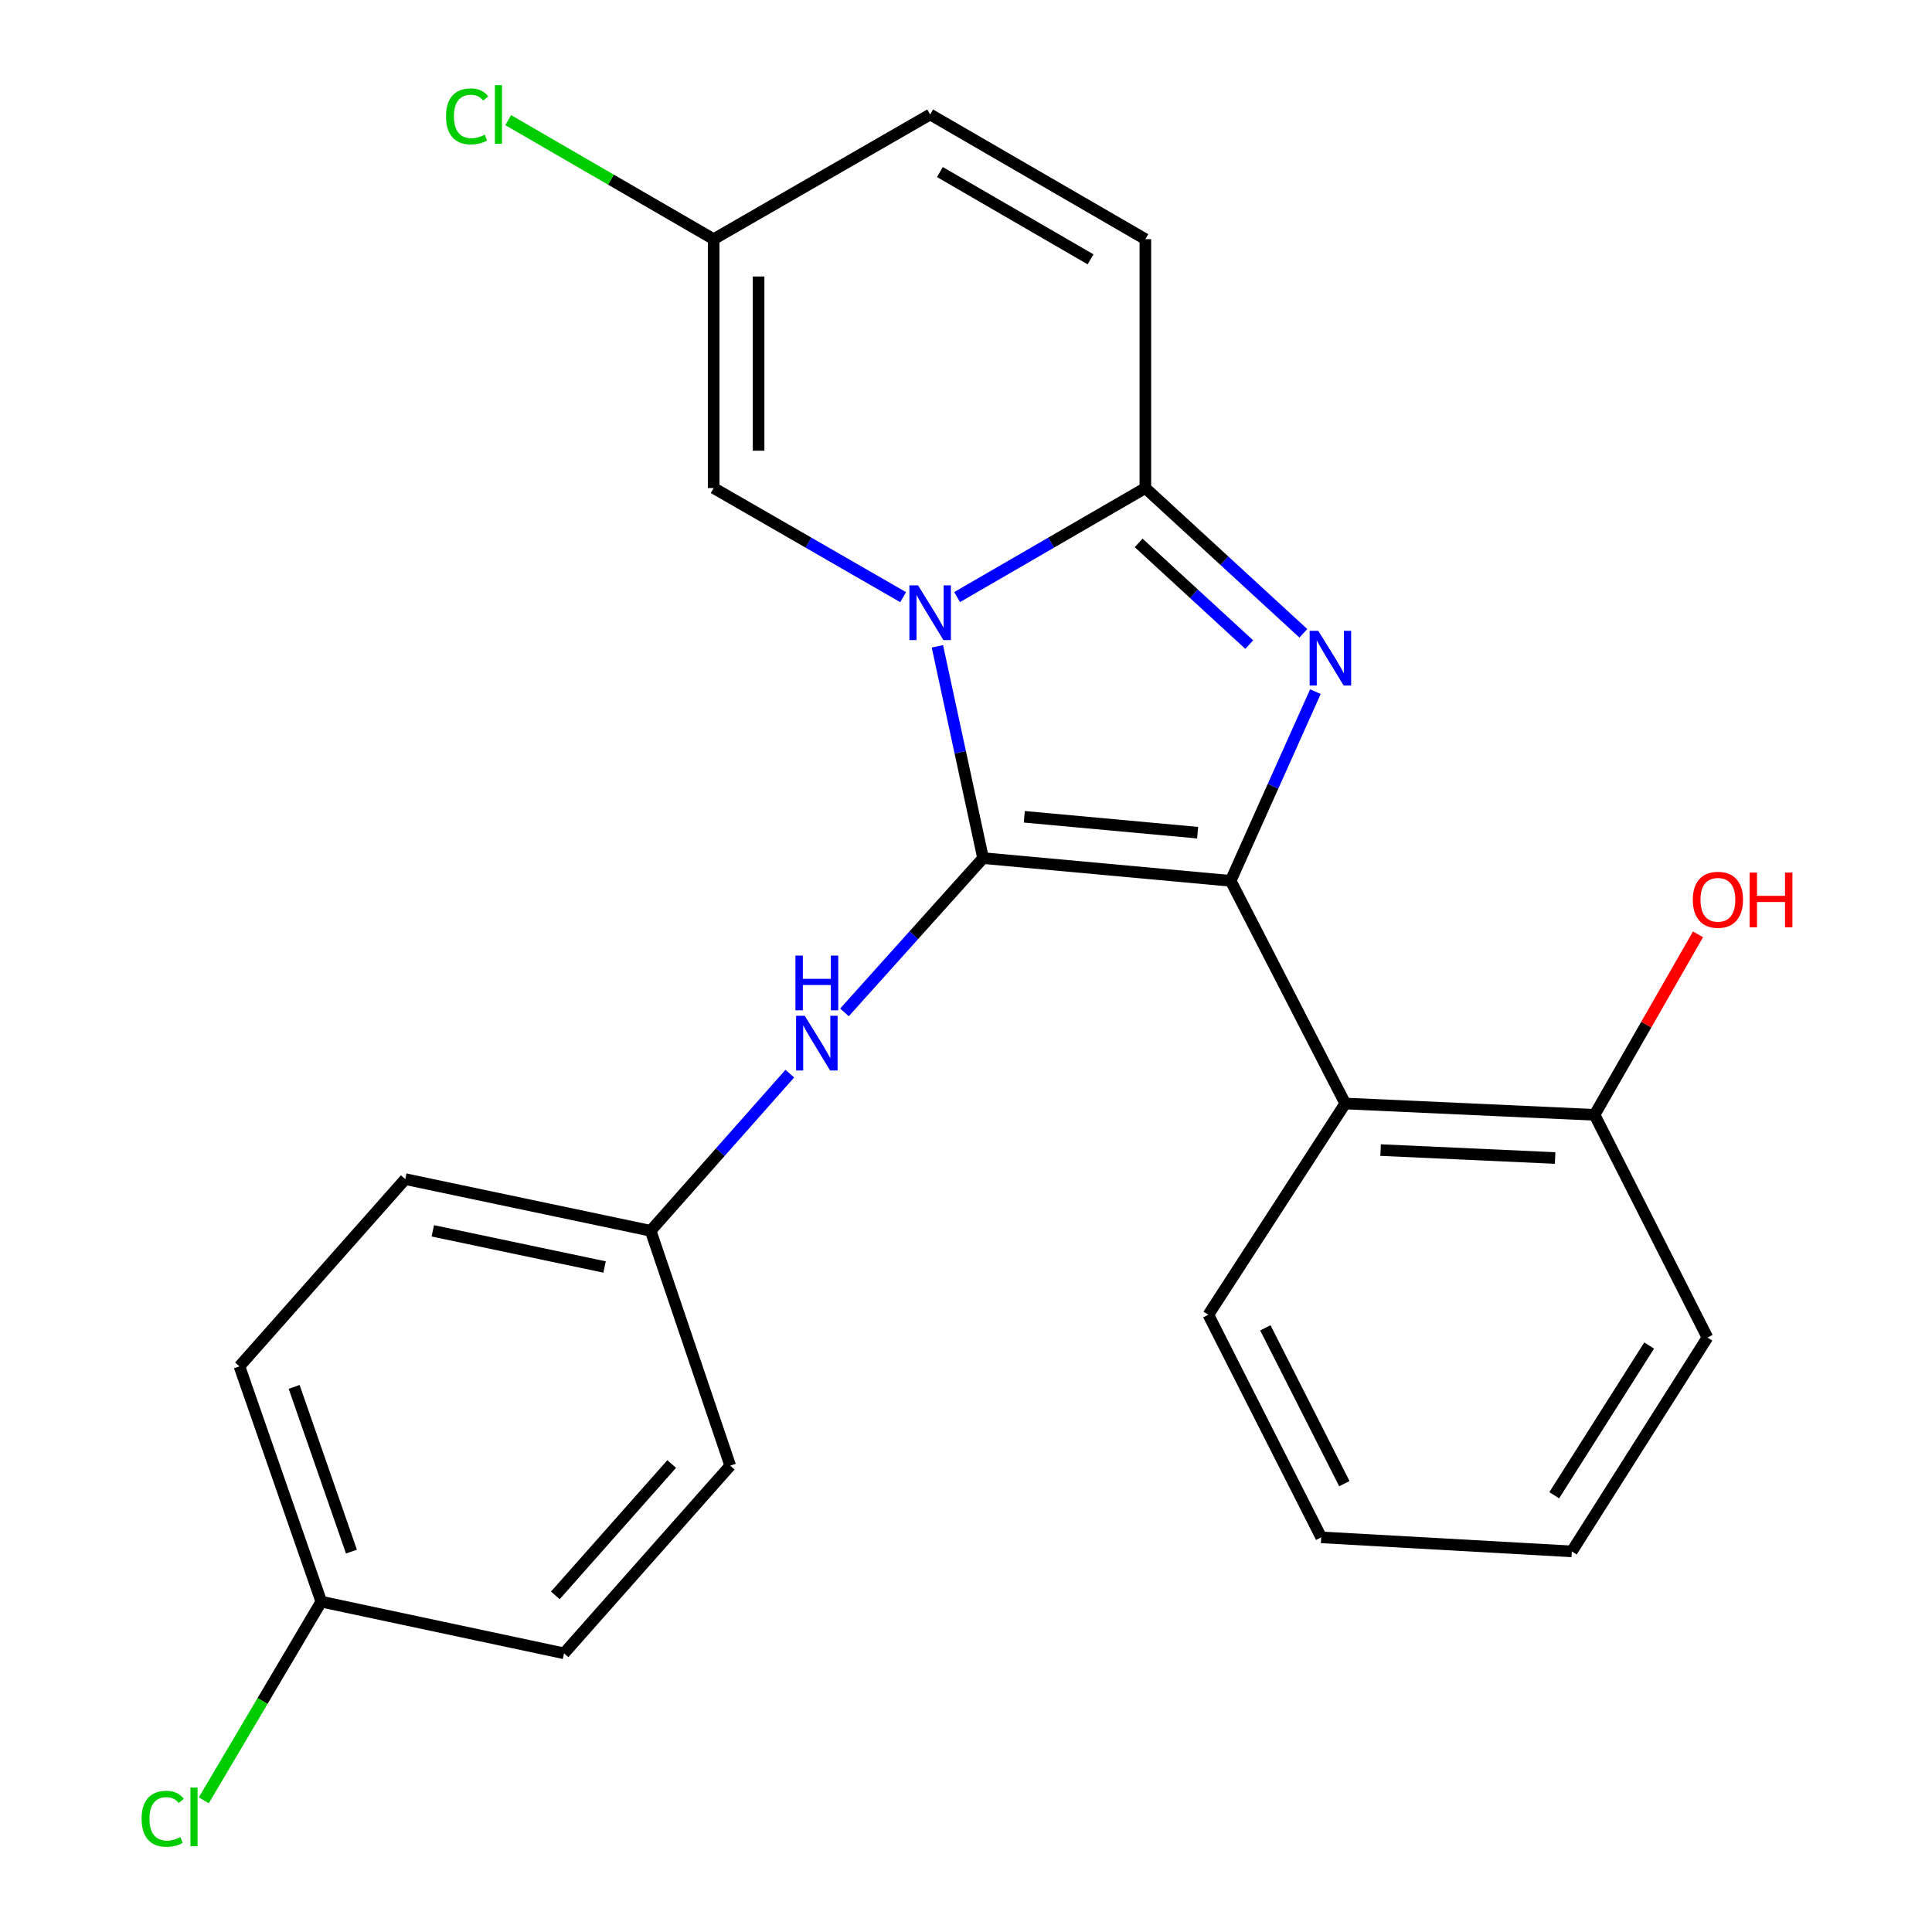 <?xml version='1.0' encoding='iso-8859-1'?>
<svg version='1.1' baseProfile='full'
              xmlns='http://www.w3.org/2000/svg'
                      xmlns:rdkit='http://www.rdkit.org/xml'
                      xmlns:xlink='http://www.w3.org/1999/xlink'
                  xml:space='preserve'
width='1000px' height='1000px' viewBox='0 0 1000 1000'>
<!-- END OF HEADER -->
<rect style='opacity:1.0;fill:#FFFFFF;stroke:none' width='1000' height='1000' x='0' y='0'> </rect>
<path class='bond-0' d='M 508.829,444.16 L 497.013,389.352' style='fill:none;fill-rule:evenodd;stroke:#000000;stroke-width:6px;stroke-linecap:butt;stroke-linejoin:miter;stroke-opacity:1' />
<path class='bond-0' d='M 497.013,389.352 L 485.196,334.545' style='fill:none;fill-rule:evenodd;stroke:#0000FF;stroke-width:6px;stroke-linecap:butt;stroke-linejoin:miter;stroke-opacity:1' />
<path class='bond-1' d='M 508.829,444.16 L 636.989,455.915' style='fill:none;fill-rule:evenodd;stroke:#000000;stroke-width:6px;stroke-linecap:butt;stroke-linejoin:miter;stroke-opacity:1' />
<path class='bond-1' d='M 530.177,422.768 L 619.889,430.997' style='fill:none;fill-rule:evenodd;stroke:#000000;stroke-width:6px;stroke-linecap:butt;stroke-linejoin:miter;stroke-opacity:1' />
<path class='bond-6' d='M 508.829,444.16 L 472.961,484.083' style='fill:none;fill-rule:evenodd;stroke:#000000;stroke-width:6px;stroke-linecap:butt;stroke-linejoin:miter;stroke-opacity:1' />
<path class='bond-6' d='M 472.961,484.083 L 437.093,524.006' style='fill:none;fill-rule:evenodd;stroke:#0000FF;stroke-width:6px;stroke-linecap:butt;stroke-linejoin:miter;stroke-opacity:1' />
<path class='bond-3' d='M 495.401,309.051 L 544.118,280.831' style='fill:none;fill-rule:evenodd;stroke:#0000FF;stroke-width:6px;stroke-linecap:butt;stroke-linejoin:miter;stroke-opacity:1' />
<path class='bond-3' d='M 544.118,280.831 L 592.835,252.611' style='fill:none;fill-rule:evenodd;stroke:#000000;stroke-width:6px;stroke-linecap:butt;stroke-linejoin:miter;stroke-opacity:1' />
<path class='bond-5' d='M 467.47,309.091 L 418.431,280.851' style='fill:none;fill-rule:evenodd;stroke:#0000FF;stroke-width:6px;stroke-linecap:butt;stroke-linejoin:miter;stroke-opacity:1' />
<path class='bond-5' d='M 418.431,280.851 L 369.392,252.611' style='fill:none;fill-rule:evenodd;stroke:#000000;stroke-width:6px;stroke-linecap:butt;stroke-linejoin:miter;stroke-opacity:1' />
<path class='bond-2' d='M 636.989,455.915 L 658.921,406.953' style='fill:none;fill-rule:evenodd;stroke:#000000;stroke-width:6px;stroke-linecap:butt;stroke-linejoin:miter;stroke-opacity:1' />
<path class='bond-2' d='M 658.921,406.953 L 680.853,357.99' style='fill:none;fill-rule:evenodd;stroke:#0000FF;stroke-width:6px;stroke-linecap:butt;stroke-linejoin:miter;stroke-opacity:1' />
<path class='bond-4' d='M 636.989,455.915 L 696.296,571.17' style='fill:none;fill-rule:evenodd;stroke:#000000;stroke-width:6px;stroke-linecap:butt;stroke-linejoin:miter;stroke-opacity:1' />
<path class='bond-24' d='M 674.617,327.807 L 633.726,290.209' style='fill:none;fill-rule:evenodd;stroke:#0000FF;stroke-width:6px;stroke-linecap:butt;stroke-linejoin:miter;stroke-opacity:1' />
<path class='bond-24' d='M 633.726,290.209 L 592.835,252.611' style='fill:none;fill-rule:evenodd;stroke:#000000;stroke-width:6px;stroke-linecap:butt;stroke-linejoin:miter;stroke-opacity:1' />
<path class='bond-24' d='M 646.611,333.645 L 617.987,307.326' style='fill:none;fill-rule:evenodd;stroke:#0000FF;stroke-width:6px;stroke-linecap:butt;stroke-linejoin:miter;stroke-opacity:1' />
<path class='bond-24' d='M 617.987,307.326 L 589.364,281.007' style='fill:none;fill-rule:evenodd;stroke:#000000;stroke-width:6px;stroke-linecap:butt;stroke-linejoin:miter;stroke-opacity:1' />
<path class='bond-7' d='M 592.835,252.611 L 592.835,123.793' style='fill:none;fill-rule:evenodd;stroke:#000000;stroke-width:6px;stroke-linecap:butt;stroke-linejoin:miter;stroke-opacity:1' />
<path class='bond-10' d='M 696.296,571.17 L 825.347,577.034' style='fill:none;fill-rule:evenodd;stroke:#000000;stroke-width:6px;stroke-linecap:butt;stroke-linejoin:miter;stroke-opacity:1' />
<path class='bond-10' d='M 714.598,595.278 L 804.933,599.383' style='fill:none;fill-rule:evenodd;stroke:#000000;stroke-width:6px;stroke-linecap:butt;stroke-linejoin:miter;stroke-opacity:1' />
<path class='bond-18' d='M 696.296,571.17 L 625.44,680.521' style='fill:none;fill-rule:evenodd;stroke:#000000;stroke-width:6px;stroke-linecap:butt;stroke-linejoin:miter;stroke-opacity:1' />
<path class='bond-8' d='M 369.392,252.611 L 369.392,123.793' style='fill:none;fill-rule:evenodd;stroke:#000000;stroke-width:6px;stroke-linecap:butt;stroke-linejoin:miter;stroke-opacity:1' />
<path class='bond-8' d='M 392.644,233.288 L 392.644,143.115' style='fill:none;fill-rule:evenodd;stroke:#000000;stroke-width:6px;stroke-linecap:butt;stroke-linejoin:miter;stroke-opacity:1' />
<path class='bond-11' d='M 408.811,555.711 L 372.793,596.381' style='fill:none;fill-rule:evenodd;stroke:#0000FF;stroke-width:6px;stroke-linecap:butt;stroke-linejoin:miter;stroke-opacity:1' />
<path class='bond-11' d='M 372.793,596.381 L 336.774,637.052' style='fill:none;fill-rule:evenodd;stroke:#000000;stroke-width:6px;stroke-linecap:butt;stroke-linejoin:miter;stroke-opacity:1' />
<path class='bond-26' d='M 592.835,123.793 L 481.443,59.254' style='fill:none;fill-rule:evenodd;stroke:#000000;stroke-width:6px;stroke-linecap:butt;stroke-linejoin:miter;stroke-opacity:1' />
<path class='bond-26' d='M 564.469,134.231 L 486.495,89.054' style='fill:none;fill-rule:evenodd;stroke:#000000;stroke-width:6px;stroke-linecap:butt;stroke-linejoin:miter;stroke-opacity:1' />
<path class='bond-9' d='M 369.392,123.793 L 481.443,59.254' style='fill:none;fill-rule:evenodd;stroke:#000000;stroke-width:6px;stroke-linecap:butt;stroke-linejoin:miter;stroke-opacity:1' />
<path class='bond-12' d='M 369.392,123.793 L 316.219,92.989' style='fill:none;fill-rule:evenodd;stroke:#000000;stroke-width:6px;stroke-linecap:butt;stroke-linejoin:miter;stroke-opacity:1' />
<path class='bond-12' d='M 316.219,92.989 L 263.046,62.185' style='fill:none;fill-rule:evenodd;stroke:#00CC00;stroke-width:6px;stroke-linecap:butt;stroke-linejoin:miter;stroke-opacity:1' />
<path class='bond-15' d='M 825.347,577.034 L 852.118,530.323' style='fill:none;fill-rule:evenodd;stroke:#000000;stroke-width:6px;stroke-linecap:butt;stroke-linejoin:miter;stroke-opacity:1' />
<path class='bond-15' d='M 852.118,530.323 L 878.889,483.612' style='fill:none;fill-rule:evenodd;stroke:#FF0000;stroke-width:6px;stroke-linecap:butt;stroke-linejoin:miter;stroke-opacity:1' />
<path class='bond-21' d='M 825.347,577.034 L 883.762,692.289' style='fill:none;fill-rule:evenodd;stroke:#000000;stroke-width:6px;stroke-linecap:butt;stroke-linejoin:miter;stroke-opacity:1' />
<path class='bond-16' d='M 336.774,637.052 L 377.97,758.623' style='fill:none;fill-rule:evenodd;stroke:#000000;stroke-width:6px;stroke-linecap:butt;stroke-linejoin:miter;stroke-opacity:1' />
<path class='bond-17' d='M 336.774,637.052 L 209.764,610.311' style='fill:none;fill-rule:evenodd;stroke:#000000;stroke-width:6px;stroke-linecap:butt;stroke-linejoin:miter;stroke-opacity:1' />
<path class='bond-17' d='M 312.932,655.794 L 224.025,637.076' style='fill:none;fill-rule:evenodd;stroke:#000000;stroke-width:6px;stroke-linecap:butt;stroke-linejoin:miter;stroke-opacity:1' />
<path class='bond-13' d='M 166.295,829.014 L 123.937,707.222' style='fill:none;fill-rule:evenodd;stroke:#000000;stroke-width:6px;stroke-linecap:butt;stroke-linejoin:miter;stroke-opacity:1' />
<path class='bond-13' d='M 181.903,803.107 L 152.252,717.853' style='fill:none;fill-rule:evenodd;stroke:#000000;stroke-width:6px;stroke-linecap:butt;stroke-linejoin:miter;stroke-opacity:1' />
<path class='bond-14' d='M 166.295,829.014 L 135.892,880.425' style='fill:none;fill-rule:evenodd;stroke:#000000;stroke-width:6px;stroke-linecap:butt;stroke-linejoin:miter;stroke-opacity:1' />
<path class='bond-14' d='M 135.892,880.425 L 105.488,931.836' style='fill:none;fill-rule:evenodd;stroke:#00CC00;stroke-width:6px;stroke-linecap:butt;stroke-linejoin:miter;stroke-opacity:1' />
<path class='bond-25' d='M 166.295,829.014 L 291.948,855.754' style='fill:none;fill-rule:evenodd;stroke:#000000;stroke-width:6px;stroke-linecap:butt;stroke-linejoin:miter;stroke-opacity:1' />
<path class='bond-19' d='M 377.97,758.623 L 291.948,855.754' style='fill:none;fill-rule:evenodd;stroke:#000000;stroke-width:6px;stroke-linecap:butt;stroke-linejoin:miter;stroke-opacity:1' />
<path class='bond-19' d='M 347.659,757.776 L 287.444,825.768' style='fill:none;fill-rule:evenodd;stroke:#000000;stroke-width:6px;stroke-linecap:butt;stroke-linejoin:miter;stroke-opacity:1' />
<path class='bond-20' d='M 209.764,610.311 L 123.937,707.222' style='fill:none;fill-rule:evenodd;stroke:#000000;stroke-width:6px;stroke-linecap:butt;stroke-linejoin:miter;stroke-opacity:1' />
<path class='bond-22' d='M 625.44,680.521 L 683.855,795.737' style='fill:none;fill-rule:evenodd;stroke:#000000;stroke-width:6px;stroke-linecap:butt;stroke-linejoin:miter;stroke-opacity:1' />
<path class='bond-22' d='M 654.942,687.288 L 695.832,767.939' style='fill:none;fill-rule:evenodd;stroke:#000000;stroke-width:6px;stroke-linecap:butt;stroke-linejoin:miter;stroke-opacity:1' />
<path class='bond-27' d='M 883.762,692.289 L 813.578,802.997' style='fill:none;fill-rule:evenodd;stroke:#000000;stroke-width:6px;stroke-linecap:butt;stroke-linejoin:miter;stroke-opacity:1' />
<path class='bond-27' d='M 853.596,696.445 L 804.467,773.94' style='fill:none;fill-rule:evenodd;stroke:#000000;stroke-width:6px;stroke-linecap:butt;stroke-linejoin:miter;stroke-opacity:1' />
<path class='bond-23' d='M 683.855,795.737 L 813.578,802.997' style='fill:none;fill-rule:evenodd;stroke:#000000;stroke-width:6px;stroke-linecap:butt;stroke-linejoin:miter;stroke-opacity:1' />
<path  class='atom-1' d='M 475.183 302.977
L 484.463 317.977
Q 485.383 319.457, 486.863 322.137
Q 488.343 324.817, 488.423 324.977
L 488.423 302.977
L 492.183 302.977
L 492.183 331.297
L 488.303 331.297
L 478.343 314.897
Q 477.183 312.977, 475.943 310.777
Q 474.743 308.577, 474.383 307.897
L 474.383 331.297
L 470.703 331.297
L 470.703 302.977
L 475.183 302.977
' fill='#0000FF'/>
<path  class='atom-3' d='M 682.349 326.513
L 691.629 341.513
Q 692.549 342.993, 694.029 345.673
Q 695.509 348.353, 695.589 348.513
L 695.589 326.513
L 699.349 326.513
L 699.349 354.833
L 695.469 354.833
L 685.509 338.433
Q 684.349 336.513, 683.109 334.313
Q 681.909 332.113, 681.549 331.433
L 681.549 354.833
L 677.869 354.833
L 677.869 326.513
L 682.349 326.513
' fill='#0000FF'/>
<path  class='atom-7' d='M 416.535 525.761
L 425.815 540.761
Q 426.735 542.241, 428.215 544.921
Q 429.695 547.601, 429.775 547.761
L 429.775 525.761
L 433.535 525.761
L 433.535 554.081
L 429.655 554.081
L 419.695 537.681
Q 418.535 535.761, 417.295 533.561
Q 416.095 531.361, 415.735 530.681
L 415.735 554.081
L 412.055 554.081
L 412.055 525.761
L 416.535 525.761
' fill='#0000FF'/>
<path  class='atom-7' d='M 411.715 494.609
L 415.555 494.609
L 415.555 506.649
L 430.035 506.649
L 430.035 494.609
L 433.875 494.609
L 433.875 522.929
L 430.035 522.929
L 430.035 509.849
L 415.555 509.849
L 415.555 522.929
L 411.715 522.929
L 411.715 494.609
' fill='#0000FF'/>
<path  class='atom-13' d='M 230.867 60.234
Q 230.867 53.194, 234.147 49.514
Q 237.467 45.794, 243.747 45.794
Q 249.587 45.794, 252.707 49.914
L 250.067 52.074
Q 247.787 49.074, 243.747 49.074
Q 239.467 49.074, 237.187 51.954
Q 234.947 54.794, 234.947 60.234
Q 234.947 65.834, 237.267 68.714
Q 239.627 71.594, 244.187 71.594
Q 247.307 71.594, 250.947 69.714
L 252.067 72.714
Q 250.587 73.674, 248.347 74.234
Q 246.107 74.794, 243.627 74.794
Q 237.467 74.794, 234.147 71.034
Q 230.867 67.274, 230.867 60.234
' fill='#00CC00'/>
<path  class='atom-13' d='M 256.147 44.074
L 259.827 44.074
L 259.827 74.434
L 256.147 74.434
L 256.147 44.074
' fill='#00CC00'/>
<path  class='atom-15' d='M 73.293 941.399
Q 73.293 934.359, 76.573 930.679
Q 79.893 926.959, 86.173 926.959
Q 92.013 926.959, 95.133 931.079
L 92.493 933.239
Q 90.213 930.239, 86.173 930.239
Q 81.893 930.239, 79.613 933.119
Q 77.373 935.959, 77.373 941.399
Q 77.373 946.999, 79.693 949.879
Q 82.053 952.759, 86.613 952.759
Q 89.733 952.759, 93.373 950.879
L 94.493 953.879
Q 93.013 954.839, 90.773 955.399
Q 88.533 955.959, 86.053 955.959
Q 79.893 955.959, 76.573 952.199
Q 73.293 948.439, 73.293 941.399
' fill='#00CC00'/>
<path  class='atom-15' d='M 98.573 925.239
L 102.253 925.239
L 102.253 955.599
L 98.573 955.599
L 98.573 925.239
' fill='#00CC00'/>
<path  class='atom-16' d='M 876.187 465.722
Q 876.187 458.922, 879.547 455.122
Q 882.907 451.322, 889.187 451.322
Q 895.467 451.322, 898.827 455.122
Q 902.187 458.922, 902.187 465.722
Q 902.187 472.602, 898.787 476.522
Q 895.387 480.402, 889.187 480.402
Q 882.947 480.402, 879.547 476.522
Q 876.187 472.642, 876.187 465.722
M 889.187 477.202
Q 893.507 477.202, 895.827 474.322
Q 898.187 471.402, 898.187 465.722
Q 898.187 460.162, 895.827 457.362
Q 893.507 454.522, 889.187 454.522
Q 884.867 454.522, 882.507 457.322
Q 880.187 460.122, 880.187 465.722
Q 880.187 471.442, 882.507 474.322
Q 884.867 477.202, 889.187 477.202
' fill='#FF0000'/>
<path  class='atom-16' d='M 905.587 451.642
L 909.427 451.642
L 909.427 463.682
L 923.907 463.682
L 923.907 451.642
L 927.747 451.642
L 927.747 479.962
L 923.907 479.962
L 923.907 466.882
L 909.427 466.882
L 909.427 479.962
L 905.587 479.962
L 905.587 451.642
' fill='#FF0000'/>
</svg>
